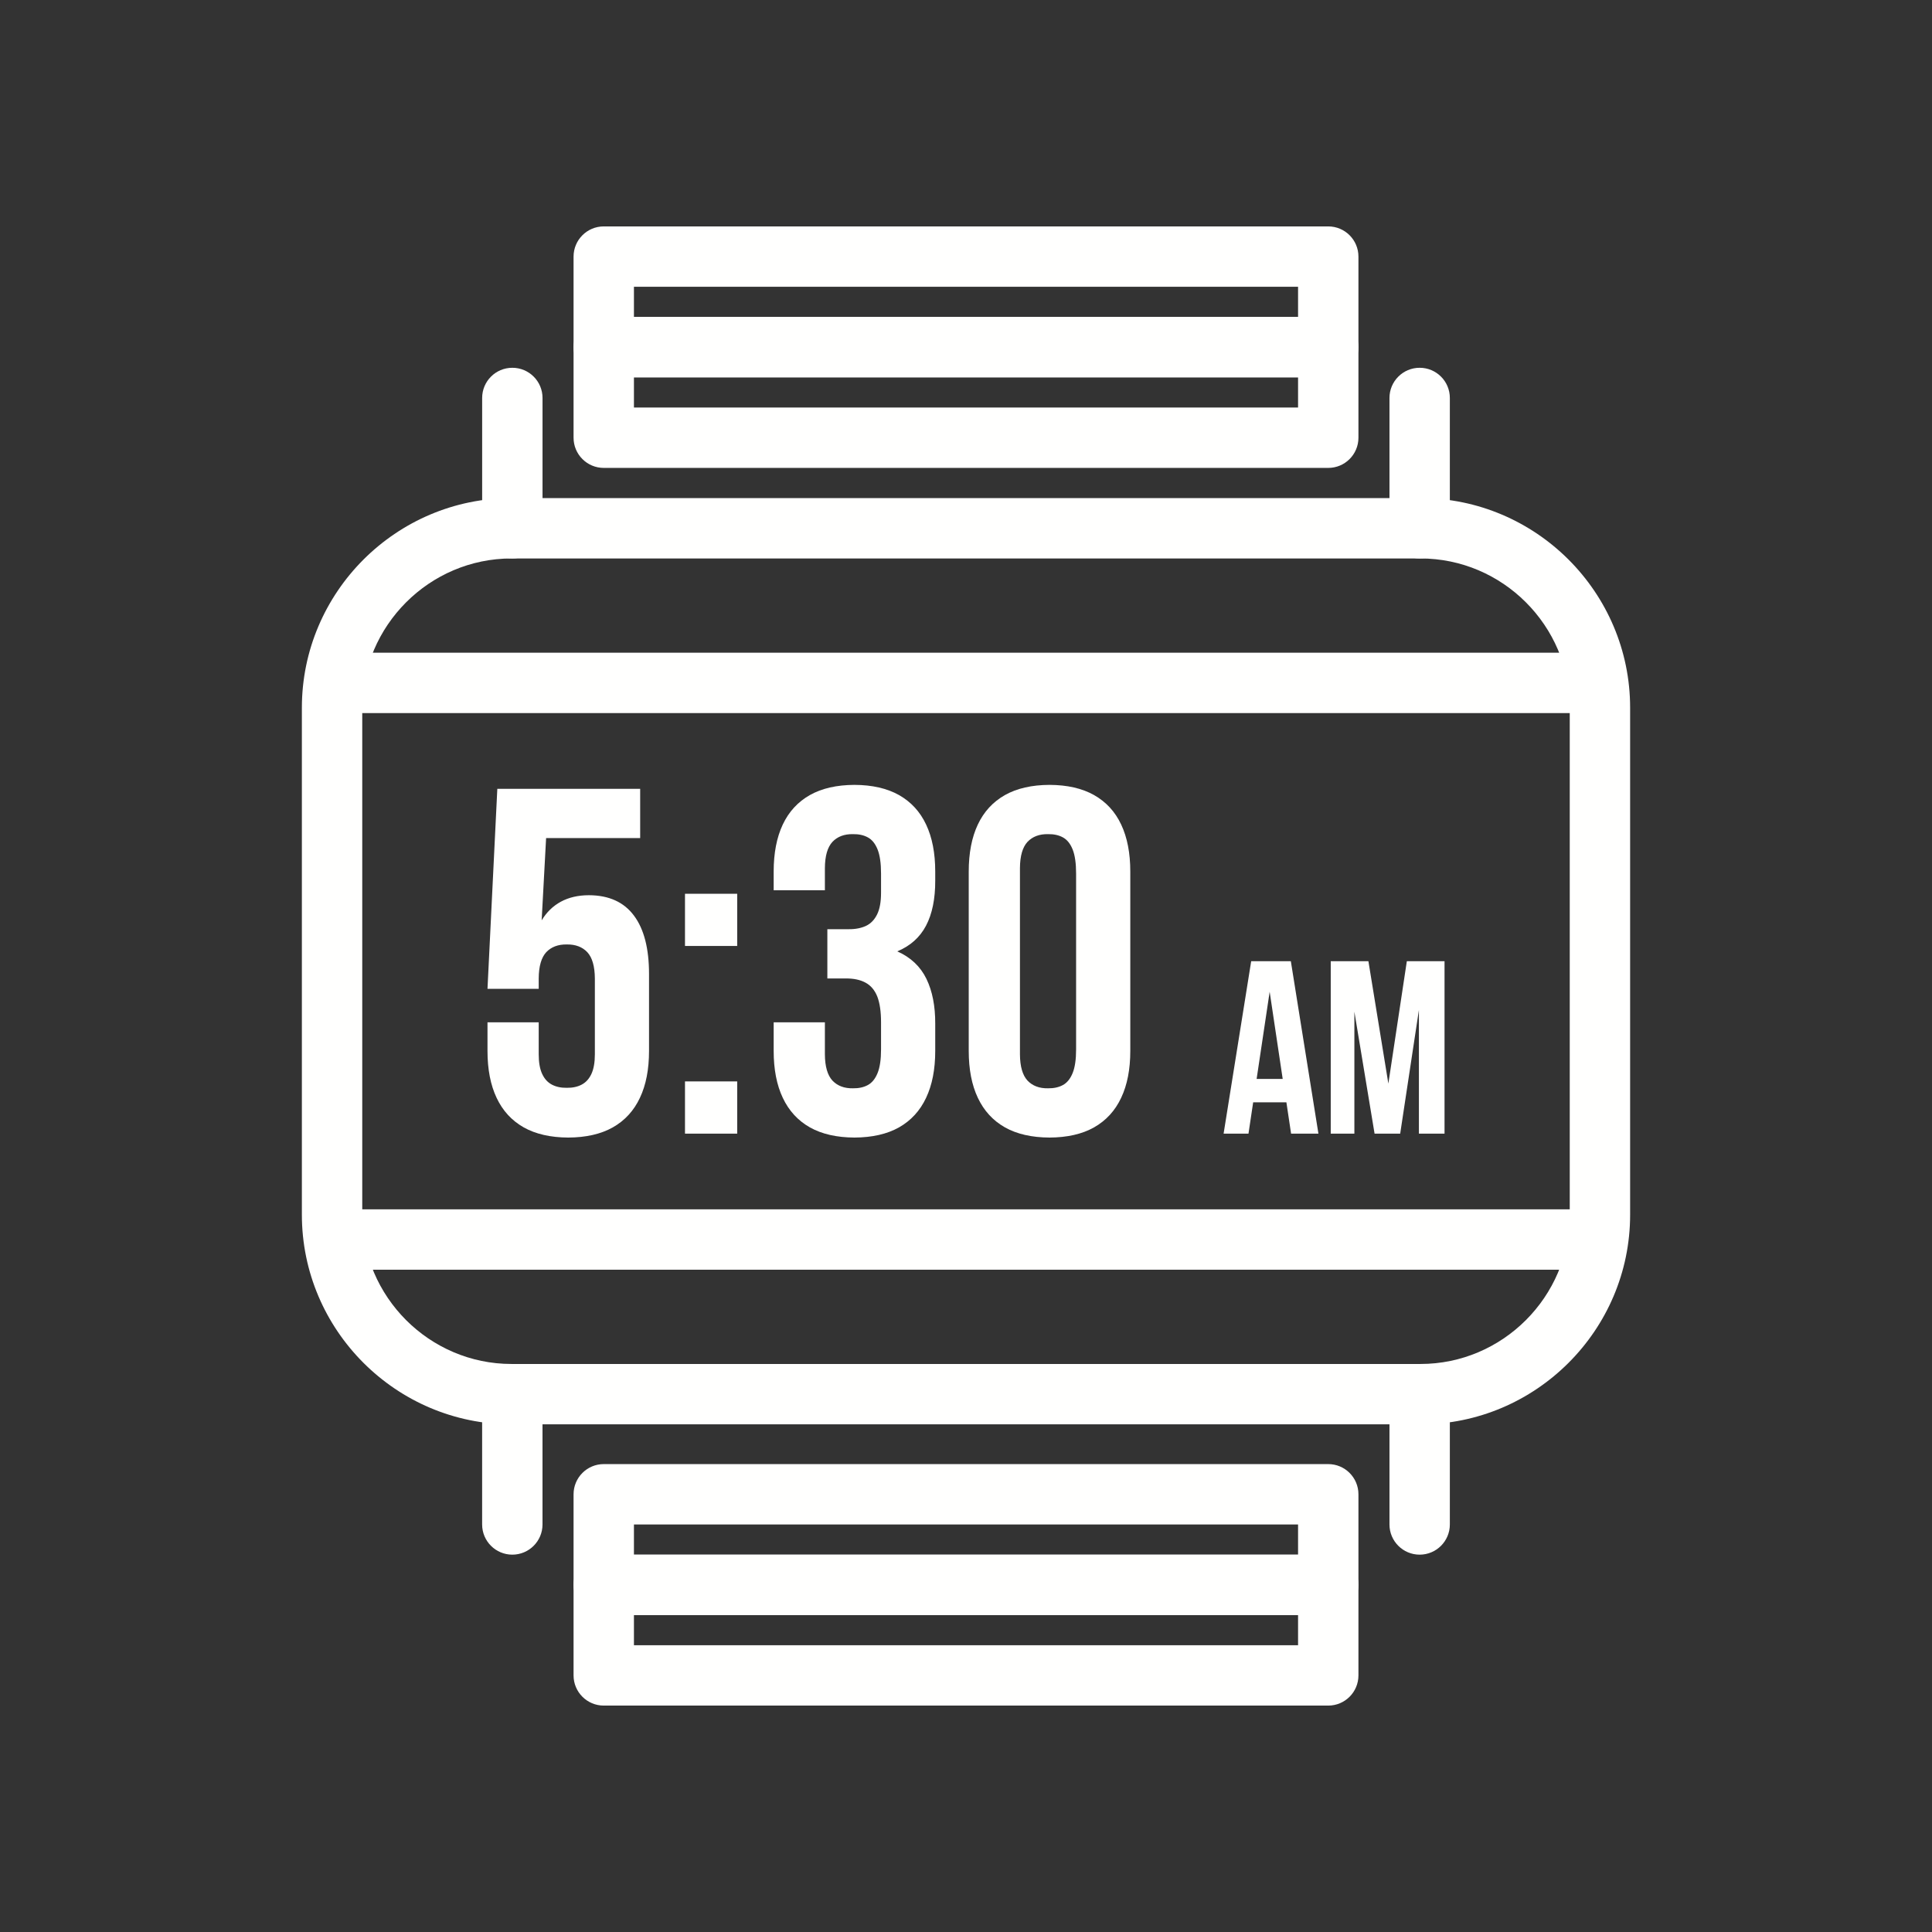 <?xml version="1.0" encoding="UTF-8"?> <svg xmlns="http://www.w3.org/2000/svg" width="80" height="80" viewBox="0 0 80 80" fill="none"><rect x="0" y="0" width="80" height="80" fill="#333333" stroke="none"/><path d="M21.179 20.625H58.821C61.209 20.625 63.379 21.601 64.952 23.173C66.524 24.746 67.5 26.916 67.5 29.304V50.3C67.5 52.688 66.524 54.858 64.952 56.43C63.379 58.003 61.209 58.979 58.821 58.979H21.179C18.791 58.979 16.621 58.003 15.048 56.43C13.476 54.858 12.5 52.688 12.5 50.3V29.304C12.5 26.916 13.476 24.746 15.048 23.173C16.621 21.601 18.791 20.625 21.179 20.625ZM58.821 23.125H21.179C19.481 23.125 17.936 23.82 16.816 24.941C15.696 26.061 15 27.606 15 29.304V50.3C15 51.998 15.696 53.542 16.816 54.663C17.936 55.783 19.481 56.479 21.179 56.479H58.821C60.519 56.479 62.064 55.783 63.184 54.663C64.305 53.542 65 51.998 65 50.3V29.304C65 27.606 64.305 26.061 63.184 24.941C62.064 23.82 60.519 23.125 58.821 23.125Z" fill="#FFFFFE"></path><path d="M14.391 27.027C13.7 27.027 13.141 27.587 13.141 28.277C13.141 28.968 13.7 29.527 14.391 29.527H65.61C66.301 29.527 66.86 28.968 66.86 28.277C66.86 27.587 66.301 27.027 65.61 27.027H14.391Z" fill="#FFFFFE"></path><path d="M14.391 50.076C13.7 50.076 13.141 50.636 13.141 51.326C13.141 52.017 13.7 52.576 14.391 52.576H65.61C66.301 52.576 66.86 52.017 66.86 51.326C66.86 50.636 66.301 50.076 65.61 50.076H14.391Z" fill="#FFFFFE"></path><path d="M22.464 57.729C22.464 57.038 21.904 56.479 21.214 56.479C20.524 56.479 19.964 57.038 19.964 57.729V63.125C19.964 63.815 20.524 64.375 21.214 64.375C21.904 64.375 22.464 63.815 22.464 63.125V57.729Z" fill="#FFFFFE"></path><path d="M60.035 57.729C60.035 57.038 59.475 56.479 58.785 56.479C58.095 56.479 57.535 57.038 57.535 57.729V63.125C57.535 63.815 58.095 64.375 58.785 64.375C59.475 64.375 60.035 63.815 60.035 63.125V57.729Z" fill="#FFFFFE"></path><path d="M19.965 21.875C19.965 22.565 20.524 23.125 21.215 23.125C21.905 23.125 22.465 22.565 22.465 21.875V16.479C22.465 15.788 21.905 15.229 21.215 15.229C20.524 15.229 19.965 15.788 19.965 16.479V21.875Z" fill="#FFFFFE"></path><path d="M57.535 21.875C57.535 22.565 58.095 23.125 58.785 23.125C59.475 23.125 60.035 22.565 60.035 21.875V16.479C60.035 15.788 59.475 15.229 58.785 15.229C58.095 15.229 57.535 15.788 57.535 16.479V21.875Z" fill="#FFFFFE"></path><path d="M25 60.625H55C55.69 60.625 56.25 61.185 56.25 61.875V65.625C56.25 66.315 55.69 66.875 55 66.875H25C24.31 66.875 23.75 66.315 23.75 65.625V61.875C23.75 61.185 24.31 60.625 25 60.625ZM53.75 63.125H26.25V64.375H53.75V63.125Z" fill="#FFFFFE"></path><path d="M25 9.375H55C55.69 9.375 56.25 9.935 56.25 10.625V14.375C56.25 15.065 55.69 15.625 55 15.625H25C24.31 15.625 23.75 15.065 23.75 14.375V10.625C23.75 9.935 24.31 9.375 25 9.375ZM53.75 11.875H26.25V13.125H53.75V11.875Z" fill="#FFFFFE"></path><path d="M26.25 68.125H53.75V66.875H26.25V68.125ZM55 70.625H25C24.31 70.625 23.75 70.065 23.75 69.375V65.625C23.75 64.935 24.31 64.375 25 64.375H55C55.69 64.375 56.25 64.935 56.25 65.625V69.375C56.25 70.065 55.69 70.625 55 70.625Z" fill="#FFFFFE"></path><path d="M26.25 16.875H53.75V15.625H26.25V16.875ZM55 19.375H25C24.31 19.375 23.75 18.815 23.75 18.125V14.375C23.75 13.685 24.31 13.125 25 13.125H55C55.69 13.125 56.25 13.685 56.25 14.375V18.125C56.25 18.815 55.69 19.375 55 19.375Z" fill="#FFFFFE"></path><path fill-rule="evenodd" clip-rule="evenodd" d="M20.186 43.514V42.331L22.307 42.331V43.657C22.307 43.993 22.354 44.265 22.45 44.469C22.545 44.673 22.677 44.819 22.851 44.911C23.024 45.003 23.231 45.047 23.469 45.044C23.707 45.047 23.915 45.003 24.088 44.911C24.261 44.819 24.394 44.673 24.489 44.469C24.584 44.265 24.632 43.993 24.632 43.657V40.516C24.628 40.009 24.523 39.649 24.319 39.428C24.112 39.21 23.83 39.102 23.469 39.108C23.109 39.102 22.827 39.21 22.619 39.428C22.416 39.649 22.31 40.009 22.307 40.516V40.944H20.186L20.593 32.663H26.508V34.703H22.613L22.429 38.109C22.633 37.772 22.898 37.514 23.225 37.337C23.551 37.16 23.939 37.069 24.387 37.069C25.213 37.072 25.835 37.354 26.25 37.912C26.668 38.469 26.875 39.278 26.875 40.332V43.514C26.875 44.279 26.75 44.925 26.498 45.458C26.247 45.992 25.873 46.4 25.376 46.682C24.88 46.961 24.265 47.1 23.53 47.104C22.796 47.1 22.181 46.961 21.685 46.682C21.188 46.4 20.814 45.992 20.563 45.458C20.311 44.925 20.186 44.279 20.186 43.514ZM28.364 46.941V44.779H30.526V46.941H28.364ZM28.364 39.17V37.008H30.526V39.17H28.364ZM36.319 37.864C36.428 37.643 36.482 37.344 36.482 36.967L36.482 36.171C36.482 35.746 36.434 35.413 36.339 35.175C36.244 34.937 36.112 34.771 35.938 34.676C35.765 34.58 35.557 34.536 35.32 34.54C34.959 34.533 34.677 34.642 34.47 34.859C34.266 35.08 34.16 35.44 34.157 35.947V36.865H32.036V36.09C32.036 35.325 32.161 34.676 32.413 34.142C32.665 33.608 33.038 33.204 33.535 32.922C34.031 32.643 34.647 32.503 35.381 32.5C36.115 32.503 36.73 32.643 37.227 32.922C37.723 33.204 38.097 33.608 38.348 34.142C38.6 34.676 38.726 35.325 38.726 36.09V36.457C38.729 37.222 38.6 37.844 38.345 38.33C38.09 38.816 37.692 39.17 37.155 39.394C37.713 39.642 38.114 40.023 38.362 40.533C38.61 41.046 38.729 41.665 38.726 42.392V43.514C38.726 44.279 38.6 44.925 38.348 45.458C38.097 45.992 37.723 46.4 37.227 46.682C36.73 46.961 36.115 47.1 35.381 47.104C34.647 47.1 34.031 46.961 33.535 46.682C33.038 46.4 32.665 45.992 32.413 45.458C32.161 44.925 32.036 44.279 32.036 43.514V42.331H34.157V43.657C34.16 44.163 34.266 44.524 34.47 44.745C34.677 44.962 34.959 45.071 35.319 45.064C35.557 45.068 35.765 45.023 35.938 44.928C36.112 44.833 36.244 44.666 36.339 44.432C36.434 44.197 36.482 43.871 36.482 43.453V42.331C36.482 41.892 36.431 41.539 36.329 41.27C36.224 41.005 36.064 40.812 35.846 40.693C35.632 40.574 35.353 40.512 35.014 40.516H34.259V38.476H35.136C35.415 38.48 35.656 38.432 35.857 38.34C36.057 38.245 36.21 38.085 36.319 37.864Z" fill="#FFFFFE"></path><path fill-rule="evenodd" clip-rule="evenodd" d="M40.113 42.331V43.514C40.113 44.279 40.238 44.925 40.49 45.458C40.742 45.992 41.115 46.4 41.612 46.682C42.108 46.961 42.723 47.1 43.458 47.104C44.192 47.1 44.807 46.961 45.303 46.682C45.8 46.4 46.174 45.992 46.425 45.458C46.677 44.925 46.803 44.279 46.803 43.514V42.392L46.803 36.457V36.09C46.803 35.325 46.677 34.676 46.425 34.142C46.174 33.608 45.8 33.204 45.303 32.922C44.807 32.643 44.192 32.503 43.458 32.5C42.723 32.503 42.108 32.643 41.612 32.922C41.115 33.204 40.742 33.608 40.49 34.142C40.238 34.676 40.113 35.325 40.113 36.09V36.865L40.113 42.331ZM44.559 43.453V42.331L44.559 36.171C44.559 35.746 44.511 35.413 44.416 35.175C44.321 34.937 44.188 34.771 44.015 34.676C43.842 34.58 43.634 34.536 43.397 34.54C43.036 34.533 42.754 34.642 42.547 34.859C42.343 35.08 42.237 35.44 42.234 35.947V36.865L42.234 42.331V43.657C42.237 44.163 42.343 44.524 42.547 44.745C42.754 44.962 43.036 45.071 43.396 45.064C43.634 45.068 43.842 45.023 44.015 44.928C44.188 44.833 44.321 44.666 44.416 44.432C44.511 44.197 44.559 43.871 44.559 43.453Z" fill="#FFFFFE"></path><path d="M53.451 39.802H51.809L50.667 46.941H51.697L51.891 45.645H53.267L53.461 46.941H54.593L53.451 39.802ZM52.574 41.066L53.114 44.677H52.034L52.574 41.066ZM56.663 39.802H55.103V46.941H56.082V41.892L56.918 46.941H57.979L58.754 41.821V46.941H59.815V39.802H58.254L57.489 44.87L56.663 39.802Z" fill="#FFFFFE"></path></svg> 